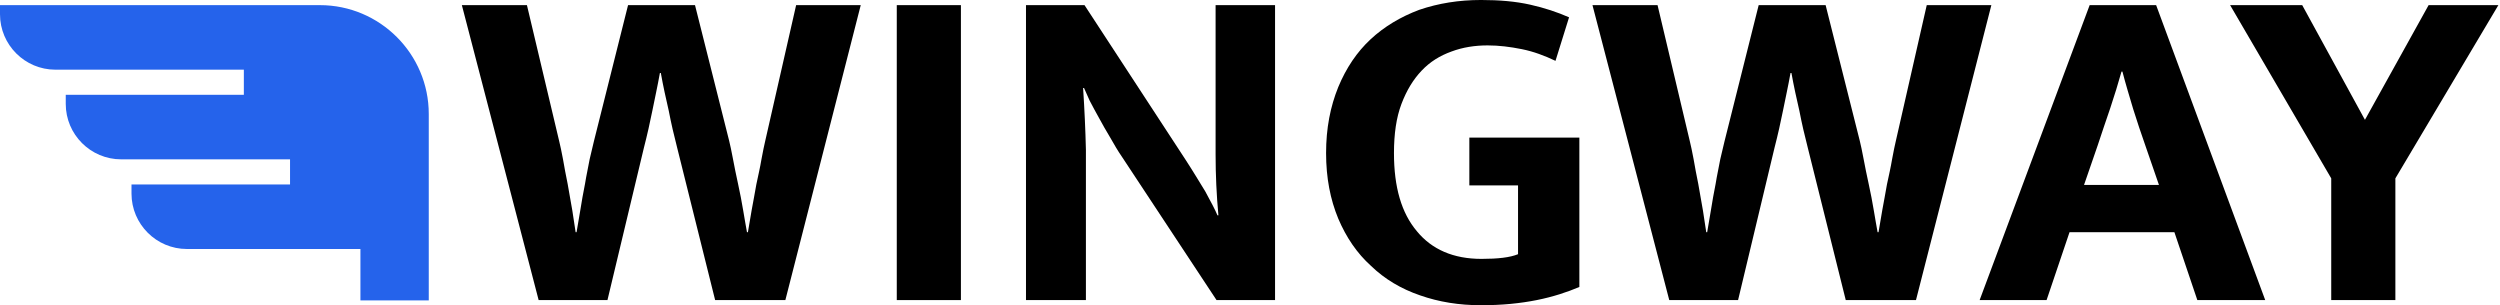 <?xml version="1.0" encoding="UTF-8" standalone="no"?> <svg xmlns="http://www.w3.org/2000/svg" xmlns:xlink="http://www.w3.org/1999/xlink" xmlns:serif="http://www.serif.com/" width="100%" height="100%" viewBox="0 0 1424 174" version="1.1" xml:space="preserve" style="fill-rule:evenodd;clip-rule:evenodd;stroke-linejoin:round;stroke-miterlimit:2;"> <g transform="matrix(1,0,0,1,-330.133,-414.911)"> <g transform="matrix(1,0,0,1,-171.195,-16.702)"> <g transform="matrix(1,0,0,1,-4146.8,-4734.34)"> <g transform="matrix(266.667,0,0,266.667,4909.07,5336.88)"> <path d="M0.147,-0.63L0.216,-0.339C0.218,-0.33 0.221,-0.318 0.224,-0.301C0.227,-0.284 0.23,-0.267 0.234,-0.248C0.237,-0.229 0.241,-0.21 0.244,-0.191C0.247,-0.172 0.249,-0.157 0.251,-0.145L0.253,-0.145C0.255,-0.158 0.258,-0.173 0.261,-0.192C0.264,-0.21 0.267,-0.229 0.271,-0.248C0.274,-0.267 0.278,-0.284 0.281,-0.301C0.285,-0.317 0.288,-0.33 0.29,-0.339L0.363,-0.63L0.506,-0.63L0.579,-0.34C0.581,-0.331 0.584,-0.319 0.587,-0.302C0.59,-0.285 0.594,-0.267 0.598,-0.248C0.602,-0.229 0.606,-0.21 0.609,-0.191C0.612,-0.172 0.615,-0.157 0.617,-0.145L0.619,-0.145C0.621,-0.158 0.624,-0.173 0.627,-0.192C0.63,-0.21 0.634,-0.228 0.637,-0.247C0.641,-0.266 0.645,-0.283 0.648,-0.301C0.651,-0.318 0.654,-0.331 0.656,-0.34L0.722,-0.63L0.86,-0.63L0.699,-0L0.549,-0L0.468,-0.325C0.461,-0.352 0.455,-0.378 0.45,-0.404C0.444,-0.43 0.438,-0.457 0.433,-0.485L0.431,-0.485C0.426,-0.457 0.42,-0.43 0.415,-0.405C0.41,-0.38 0.404,-0.353 0.397,-0.326L0.319,-0L0.172,-0L0.008,-0.63L0.147,-0.63Z" style="fill-rule:nonzero;"></path> </g> <g transform="matrix(266.667,0,0,266.667,5140.53,5336.88)"> <rect x="0.069" y="-0.63" width="0.137" height="0.63" style="fill-rule:nonzero;"></rect> </g> <g transform="matrix(266.667,0,0,266.667,5214.13,5336.88)"> <path d="M0.069,-0.63L0.194,-0.63L0.411,-0.298C0.426,-0.275 0.439,-0.253 0.452,-0.232C0.464,-0.21 0.473,-0.193 0.478,-0.181L0.48,-0.181C0.476,-0.224 0.474,-0.268 0.474,-0.311L0.474,-0.63L0.601,-0.63L0.601,-0L0.476,-0L0.274,-0.306C0.265,-0.319 0.257,-0.333 0.249,-0.347C0.24,-0.362 0.232,-0.376 0.225,-0.389C0.218,-0.402 0.211,-0.414 0.205,-0.426C0.2,-0.437 0.196,-0.446 0.193,-0.453L0.191,-0.453C0.194,-0.407 0.196,-0.363 0.197,-0.321C0.197,-0.278 0.197,-0.235 0.197,-0.191L0.197,-0L0.069,-0L0.069,-0.63Z" style="fill-rule:nonzero;"></path> </g> <g transform="matrix(266.667,0,0,266.667,5392.8,5336.88)"> <path d="M0.371,-0.641C0.41,-0.641 0.445,-0.638 0.476,-0.631C0.507,-0.624 0.534,-0.615 0.559,-0.604L0.53,-0.511C0.507,-0.522 0.483,-0.531 0.458,-0.536C0.433,-0.541 0.409,-0.544 0.385,-0.544C0.358,-0.544 0.332,-0.54 0.308,-0.531C0.283,-0.522 0.262,-0.509 0.244,-0.49C0.226,-0.471 0.212,-0.448 0.201,-0.419C0.19,-0.39 0.185,-0.355 0.185,-0.314C0.185,-0.241 0.201,-0.186 0.234,-0.147C0.266,-0.108 0.312,-0.088 0.372,-0.088C0.407,-0.088 0.433,-0.091 0.45,-0.098L0.45,-0.245L0.346,-0.245L0.346,-0.347L0.581,-0.347L0.581,-0.028C0.555,-0.017 0.525,-0.007 0.49,-0C0.455,0.007 0.416,0.011 0.371,0.011C0.324,0.011 0.281,0.004 0.241,-0.01C0.2,-0.024 0.165,-0.045 0.136,-0.073C0.106,-0.1 0.083,-0.134 0.066,-0.174C0.049,-0.215 0.04,-0.261 0.04,-0.314C0.04,-0.367 0.049,-0.413 0.066,-0.455C0.083,-0.496 0.106,-0.53 0.135,-0.557C0.164,-0.584 0.199,-0.605 0.239,-0.62C0.28,-0.634 0.324,-0.641 0.371,-0.641Z" style="fill-rule:nonzero;"></path> </g> <g transform="matrix(266.667,0,0,266.667,5553.07,5336.88)"> <path d="M0.147,-0.63L0.216,-0.339C0.218,-0.33 0.221,-0.318 0.224,-0.301C0.227,-0.284 0.23,-0.267 0.234,-0.248C0.237,-0.229 0.241,-0.21 0.244,-0.191C0.247,-0.172 0.249,-0.157 0.251,-0.145L0.253,-0.145C0.255,-0.158 0.258,-0.173 0.261,-0.192C0.264,-0.21 0.267,-0.229 0.271,-0.248C0.274,-0.267 0.278,-0.284 0.281,-0.301C0.285,-0.317 0.288,-0.33 0.29,-0.339L0.363,-0.63L0.506,-0.63L0.579,-0.34C0.581,-0.331 0.584,-0.319 0.587,-0.302C0.59,-0.285 0.594,-0.267 0.598,-0.248C0.602,-0.229 0.606,-0.21 0.609,-0.191C0.612,-0.172 0.615,-0.157 0.617,-0.145L0.619,-0.145C0.621,-0.158 0.624,-0.173 0.627,-0.192C0.63,-0.21 0.634,-0.228 0.637,-0.247C0.641,-0.266 0.645,-0.283 0.648,-0.301C0.651,-0.318 0.654,-0.331 0.656,-0.34L0.722,-0.63L0.86,-0.63L0.699,-0L0.549,-0L0.468,-0.325C0.461,-0.352 0.455,-0.378 0.45,-0.404C0.444,-0.43 0.438,-0.457 0.433,-0.485L0.431,-0.485C0.426,-0.457 0.42,-0.43 0.415,-0.405C0.41,-0.38 0.404,-0.353 0.397,-0.326L0.319,-0L0.172,-0L0.008,-0.63L0.147,-0.63Z" style="fill-rule:nonzero;"></path> </g> <g transform="matrix(266.667,0,0,266.667,5772.53,5336.88)"> <path d="M0.235,-0.246L0.395,-0.246L0.366,-0.33C0.357,-0.356 0.348,-0.382 0.34,-0.408C0.332,-0.435 0.324,-0.461 0.317,-0.488L0.315,-0.488C0.308,-0.463 0.3,-0.437 0.291,-0.41C0.282,-0.384 0.273,-0.357 0.264,-0.33L0.235,-0.246ZM0.247,-0.63L0.389,-0.63L0.622,-0L0.477,-0L0.428,-0.145L0.204,-0.145L0.155,-0L0.012,-0L0.247,-0.63Z" style="fill-rule:nonzero;"></path> </g> <g transform="matrix(266.667,0,0,266.667,5916,5336.88)"> <path d="M0.163,-0.63L0.297,-0.385L0.433,-0.63L0.582,-0.63L0.362,-0.26L0.362,-0L0.225,-0L0.225,-0.26L0.009,-0.63L0.163,-0.63Z" style="fill-rule:nonzero;"></path> </g> </g> <g transform="matrix(0.477,0,0,0.477,501.328,396.515)"> <path d="M381.987,79.716L0,79.716L0,90.618C0,127.101 29.682,156.783 66.165,156.783L291.182,156.783L291.182,186.783L78.515,186.783L78.515,197.684C78.515,234.167 108.197,263.849 144.68,263.849L346.34,263.849L346.34,293.849L157.029,293.849L157.029,304.751C157.029,341.234 186.711,370.916 223.194,370.916L430.398,370.916L430.398,432.283L512,432.283L512,209.729C512,138.039 453.677,79.716 381.987,79.716Z" style="fill:rgb(37,99,235);fill-rule:nonzero;"></path> </g> </g> </g> </svg> 